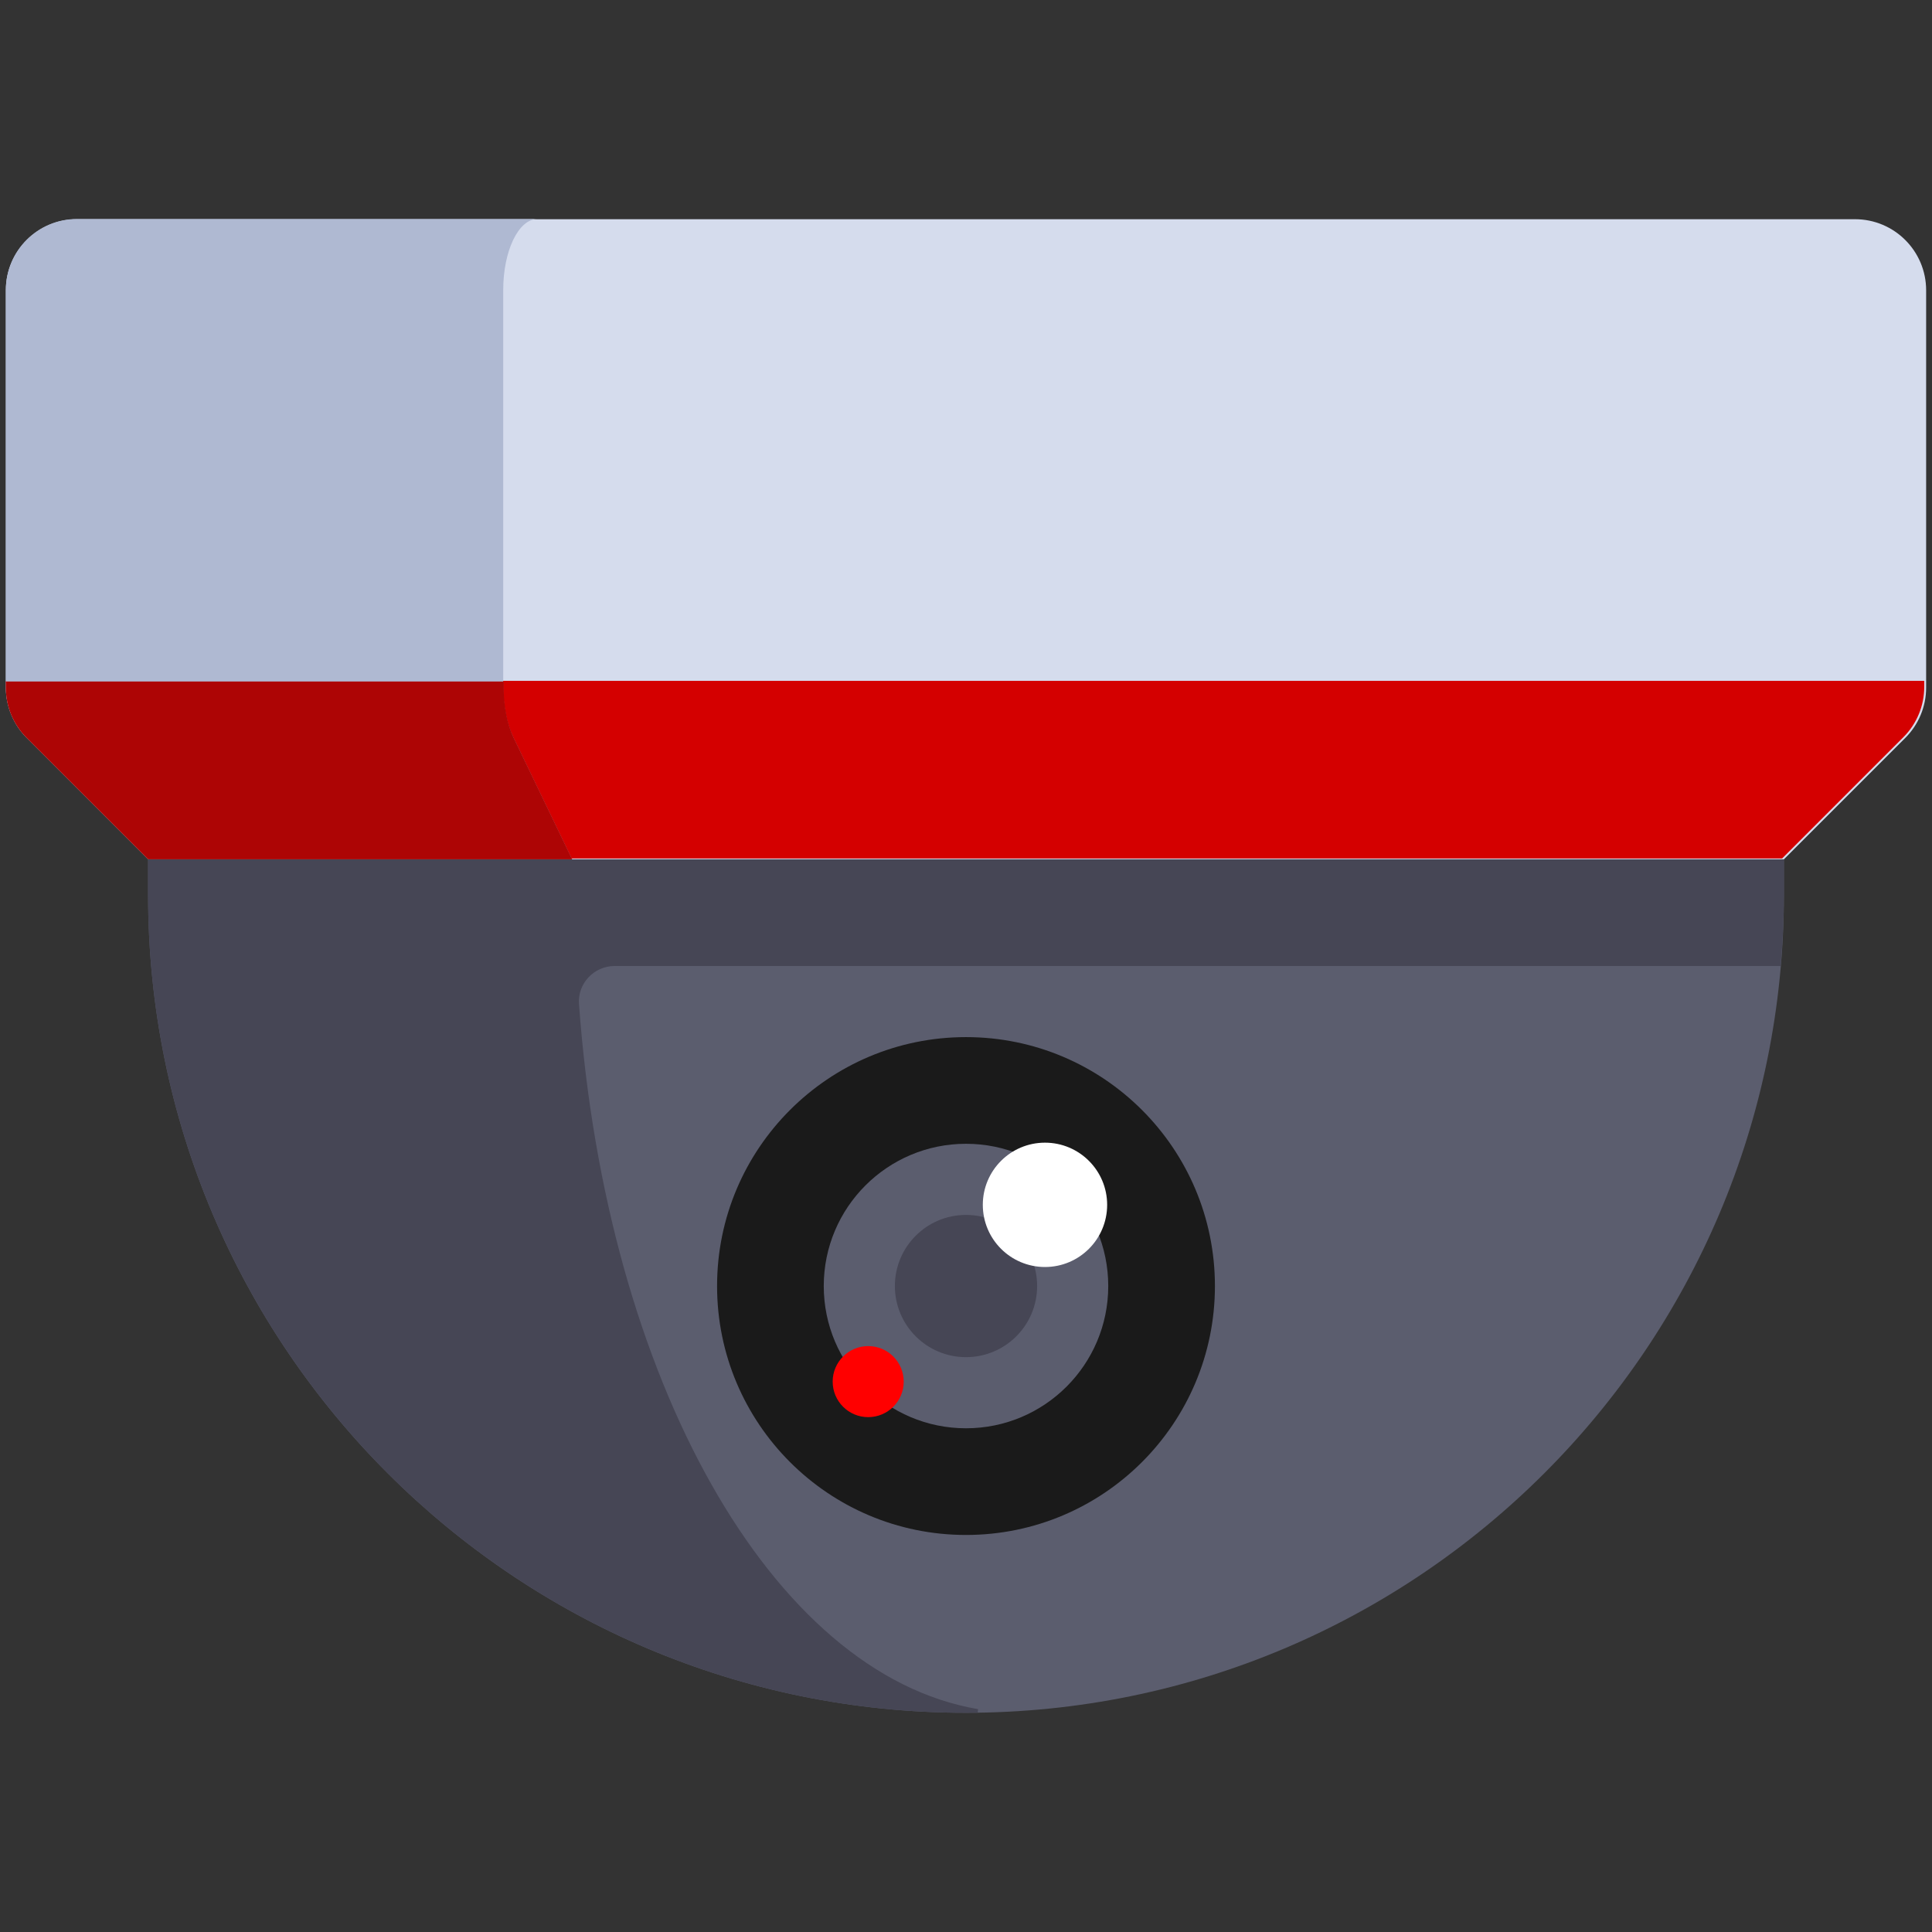 <?xml version="1.0" encoding="UTF-8" standalone="no"?>
<!-- Created with Inkscape (http://www.inkscape.org/) -->

<svg
   width="212.956mm"
   height="212.956mm"
   viewBox="0 0 212.956 212.956"
   version="1.1"
   id="svg1"
   inkscape:version="1.3 (1:1.3+202307231459+0e150ed6c4)"
   sodipodi:docname="icon.svg"
   inkscape:export-filename="icon.png"
   inkscape:export-xdpi="61.068096"
   inkscape:export-ydpi="61.068096"
   xmlns:inkscape="http://www.inkscape.org/namespaces/inkscape"
   xmlns:sodipodi="http://sodipodi.sourceforge.net/DTD/sodipodi-0.dtd"
   xmlns="http://www.w3.org/2000/svg"
   xmlns:svg="http://www.w3.org/2000/svg">
  <rect x="0" y="0" width="212.956" height="212.956" fill="#333333" stroke="none"/>
  <sodipodi:namedview
     id="namedview1"
     pagecolor="#ffffff"
     bordercolor="#000000"
     borderopacity="0.25"
     inkscape:showpageshadow="2"
     inkscape:pageopacity="0.0"
     inkscape:pagecheckerboard="0"
     inkscape:deskcolor="#d1d1d1"
     inkscape:document-units="mm"
     inkscape:zoom="0.2570107"
     inkscape:cx="77.817773"
     inkscape:cy="723.70529"
     inkscape:window-width="1850"
     inkscape:window-height="1016"
     inkscape:window-x="70"
     inkscape:window-y="27"
     inkscape:window-maximized="1"
     inkscape:current-layer="layer1" />
  <defs
     id="defs1" />
  <g
     inkscape:label="Layer 1"
     inkscape:groupmode="layer"
     id="layer1"
     transform="translate(24.025,-28.944)">
    <g
       id="g1"
       transform="translate(-0.626,21.621)">
      <path
         style="fill:#5b5d6e;stroke-width:0.413"
         d="m -7.075,94.201 v 11.759 c 0,49.791 40.363,90.155 90.154,90.155 49.791,0 90.154,-40.364 90.154,-90.155 v -11.759 z"
         id="path1-9-9-4-4-1" />
      <circle
         style="fill:#1a1a1a;stroke-width:0.413"
         cx="83.079"
         cy="149.077"
         r="27.438"
         id="circle1-7-4-6-3-9" />
      <circle
         style="fill:#5b5d6e;stroke-width:0.413"
         cx="83.079"
         cy="149.077"
         r="15.679"
         id="circle2-5-1-3-8-9" />
      <circle
         style="fill:#464655;stroke-width:0.413"
         cx="83.079"
         cy="149.077"
         r="7.84"
         id="circle3-6-5-6-6-6" />
      <g
         id="g5-4-4-3-08-0"
         transform="matrix(0.413,0,0,0.413,-22.754,7.967)">
        <circle
           style="fill:#ffffff"
           cx="277.333"
           cy="320"
           r="16.593"
           id="circle4-6-1-3-9-6" />
        <circle
           style="fill:#ff0000"
           cx="230.151"
           cy="367.182"
           r="9.481"
           id="circle5-3-5-4-2-4" />
      </g>
      <path
         style="fill:#464655;stroke-width:0.413"
         d="m -7.075,94.201 v 11.759 c 0,50.22 41.061,90.849 91.443,90.146 0.093,-0.855 -0.051,0.463 0.043,-0.392 -22.76,-3.857 -40.992,-36.357 -43.99,-77.735 -0.164,-2.257 1.666,-4.179 3.929,-4.179 h 128.523 c 0.223,-2.586 0.36,-5.196 0.36,-7.84 v -11.759 z"
         id="path5-7-5-4-2-9" />
      <path
         style="fill:#d5dced;stroke-width:0.413"
         d="m 181.073,31.486 h -195.988 c -4.329,0 -7.84,3.509 -7.84,7.839 v 43.789 c 0,2.079 0.826,4.073 2.296,5.543 l 13.383,13.384 h 180.309 l 13.383,-13.383 c 1.47,-1.47 2.296,-3.464 2.296,-5.543 v -43.79 c 0,-4.33 -3.51,-7.839 -7.84,-7.839 z"
         id="path6-0-9-4-3-3-9" />
      <g
         id="g8-7-9-9-18-0"
         transform="matrix(0.413,0,0,0.413,-22.754,7.967)"
         style="fill:#d40000;fill-opacity:1">
        <path
           style="fill:#d40000;fill-opacity:1"
           d="m 0,180.148 v 1.627 c 0,5.029 1.998,9.852 5.555,13.408 l 32.371,32.372 h 436.148 l 32.371,-32.372 c 3.557,-3.556 5.555,-8.379 5.555,-13.408 v -1.627 z"
           id="path7-4-8-7-3-8" />
        <path
           style="fill:#afb9d2;fill-opacity:1"
           d="M 132.741,181.774 V 75.852 c 0,-10.473 4.088,-18.963 9.131,-18.963 H 18.963 C 8.491,56.889 0,65.378 0,75.852 v 105.922 c 0,5.029 1.998,9.852 5.555,13.408 l 32.371,32.373 h 113.075 l -15.586,-32.372 c -1.713,-3.557 -2.674,-8.38 -2.674,-13.409 z"
           id="path8-8-9-3-2-4-9" />
      </g>
      <path
         style="fill:#ad0505;fill-opacity:1;stroke-width:0.413"
         d="m -22.754,82.442 v 0.673 c 0,2.079 0.826,4.073 2.296,5.543 l 13.383,13.383 h 46.746 l -6.443,-13.383 c -0.708,-1.47 -1.105,-3.464 -1.105,-5.543 v -0.673 z"
         id="path9-1-1-8-5-2-3" />
    </g>
    <rect
       style="fill:none;stroke:none;stroke-width:0.241;stroke-linecap:round;stroke-linejoin:round;stroke-dasharray:none"
       id="rect1"
       width="212.715"
       height="212.715"
       x="-23.905"
       y="29.064"
       ry="0" />
  </g>
</svg>
